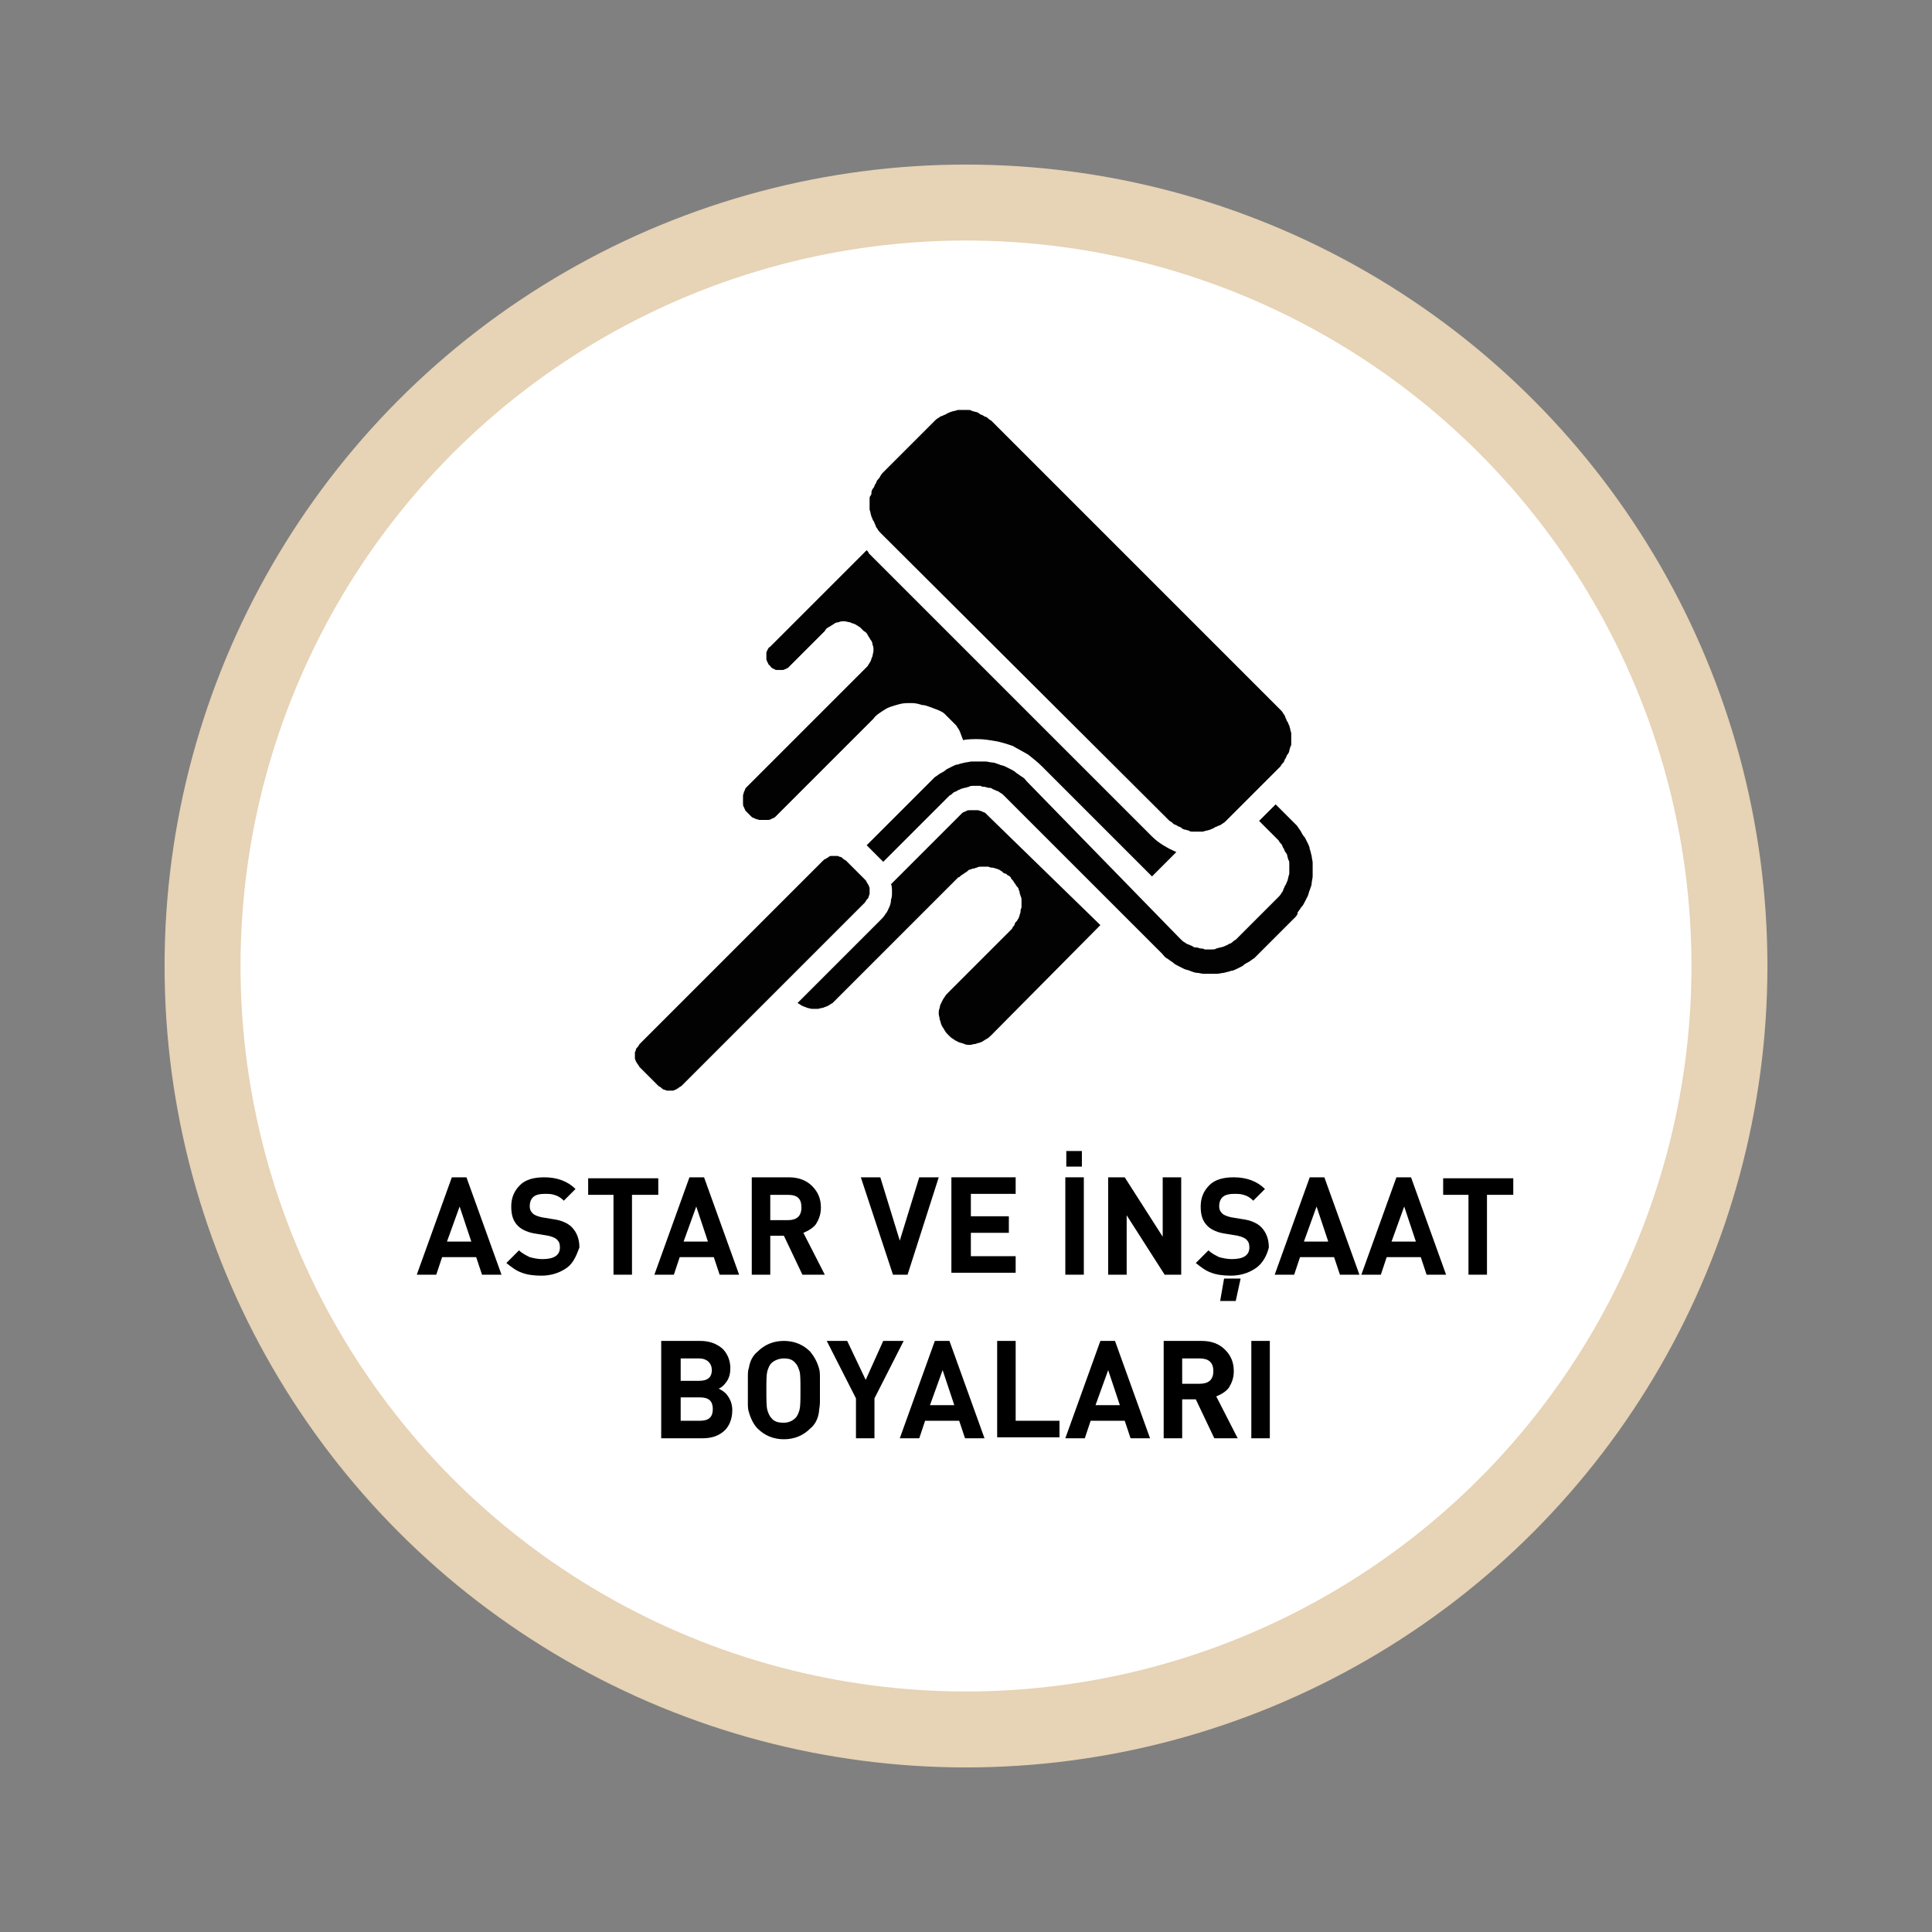 <?xml version="1.0" encoding="utf-8"?>
<!-- Generator: Adobe Illustrator 27.1.1, SVG Export Plug-In . SVG Version: 6.00 Build 0)  -->
<svg version="1.1" id="katman_1" xmlns="http://www.w3.org/2000/svg" xmlns:xlink="http://www.w3.org/1999/xlink" x="0px" y="0px"
	 viewBox="0 0 198.4 198.4" style="enable-background:new 0 0 198.4 198.4;" xml:space="preserve">
<rect x="0" y="0" width="198.4" height="198.4" fill="#808080" stroke="none"/>
<style type="text/css">
	.st0{fill:#236092;}
	.st1{fill:#FFFFFF;}
	.st2{fill:#009490;}
	.st3{fill:#888887;}
	.st4{fill:#F18A00;}
	.st5{fill:#AB1857;}
	.st6{fill:#183A68;}
	.st7{fill:#5C3529;}
	.st8{fill:#5F504D;}
	.st9{fill:#E7D3B5;}
	.st10{fill:#E6D4B6;}
	.st11{clip-path:url(#SVGID_00000158009476983836002280000006458224591293057950_);}
	.st12{fill:#020203;}
	.st13{fill:#020203;stroke:#000000;stroke-width:2;stroke-miterlimit:10;}
	.st14{clip-path:url(#SVGID_00000082341337606026741640000014114857885813796239_);}
	.st15{clip-path:url(#SVGID_00000053528235515791796140000012998999321392772502_);}
	.st16{display:none;}
	.st17{display:inline;}
	.st18{clip-path:url(#SVGID_00000123436600797869478090000017600322210894974625_);}
	.st19{clip-path:url(#SVGID_00000079481661495829100290000002198963716694236319_);}
	.st20{clip-path:url(#SVGID_00000039117842784765109770000013399055458127897487_);}
	.st21{clip-path:url(#SVGID_00000029018181165035820330000011561783787569824136_);}
	.st22{clip-path:url(#SVGID_00000129207798953811873930000008838663198599733151_);}
	.st23{clip-path:url(#SVGID_00000072280520145561395610000003170389763289875363_);}
</style>
<g id="İNŞAATBOYALARI_00000103250530202035705810000003895971347932156292_">
	<circle class="st9" cx="99.2" cy="99.2" r="82.3"/>
	<circle class="st1" cx="99.2" cy="99.2" r="74.5"/>
	<path class="st12" d="M90.7,48.5l5-5c0.1-0.1,0.2-0.2,0.3-0.3c0.1-0.1,0.2-0.2,0.4-0.3c0.1-0.1,0.3-0.2,0.4-0.2
		c0.1-0.1,0.3-0.1,0.4-0.2c0.1-0.1,0.3-0.1,0.4-0.2c0.1,0,0.3-0.1,0.4-0.1c0.1,0,0.3-0.1,0.4-0.1c0.2,0,0.3,0,0.5,0
		c0.2,0,0.3,0,0.5,0c0.2,0,0.3,0,0.4,0.1c0.1,0,0.3,0.1,0.4,0.1c0.1,0,0.3,0.1,0.4,0.2c0.1,0.1,0.3,0.1,0.4,0.2
		c0.1,0.1,0.3,0.1,0.4,0.2c0.1,0.1,0.2,0.2,0.4,0.3c0.1,0.1,0.2,0.2,0.3,0.3l29.1,29.1c0.1,0.1,0.2,0.2,0.3,0.3
		c0.1,0.1,0.2,0.2,0.3,0.4c0.1,0.1,0.2,0.3,0.2,0.4c0.1,0.1,0.1,0.3,0.2,0.4c0.1,0.1,0.1,0.3,0.2,0.4c0,0.1,0.1,0.3,0.1,0.4
		c0,0.1,0.1,0.3,0.1,0.4c0,0.2,0,0.3,0,0.5c0,0.2,0,0.3,0,0.5c0,0.2,0,0.3-0.1,0.4c0,0.1-0.1,0.3-0.1,0.4c0,0.1-0.1,0.3-0.2,0.4
		c-0.1,0.1-0.1,0.3-0.2,0.4c-0.1,0.1-0.1,0.3-0.2,0.4c-0.1,0.1-0.2,0.2-0.3,0.4c-0.1,0.1-0.2,0.2-0.3,0.3l-5,5
		c-0.1,0.1-0.2,0.2-0.3,0.3c-0.1,0.1-0.2,0.2-0.4,0.3c-0.1,0.1-0.3,0.2-0.4,0.2c-0.1,0.1-0.3,0.1-0.4,0.2c-0.1,0.1-0.3,0.1-0.4,0.2
		c-0.1,0-0.3,0.1-0.4,0.1c-0.1,0-0.3,0.1-0.4,0.1c-0.2,0-0.3,0-0.5,0c-0.2,0-0.3,0-0.5,0c-0.2,0-0.3,0-0.4-0.1
		c-0.1,0-0.3-0.1-0.4-0.1c-0.1,0-0.3-0.1-0.4-0.2c-0.1-0.1-0.3-0.1-0.4-0.2c-0.1-0.1-0.3-0.1-0.4-0.2c-0.1-0.1-0.2-0.2-0.4-0.3
		c-0.1-0.1-0.2-0.2-0.3-0.3L90.7,55c-0.1-0.1-0.2-0.2-0.3-0.3c-0.1-0.1-0.2-0.2-0.3-0.4c-0.1-0.1-0.2-0.3-0.2-0.4
		c-0.1-0.1-0.1-0.3-0.2-0.4c-0.1-0.1-0.1-0.3-0.2-0.4c0-0.1-0.1-0.3-0.1-0.4s-0.1-0.3-0.1-0.4c0-0.2,0-0.3,0-0.5c0-0.2,0-0.3,0-0.5
		c0-0.2,0-0.3,0.1-0.4s0.1-0.3,0.1-0.4c0-0.1,0.1-0.3,0.2-0.4c0.1-0.1,0.1-0.3,0.2-0.4c0.1-0.1,0.1-0.3,0.2-0.4
		c0.1-0.1,0.2-0.2,0.3-0.4C90.5,48.7,90.6,48.6,90.7,48.5z M93.5,72.2c-0.4,0-0.7,0-1.1,0.1c-0.4,0.1-0.7,0.2-1,0.3
		c-0.3,0.1-0.6,0.3-0.9,0.5c-0.3,0.2-0.6,0.4-0.8,0.7l-9.8,9.8c-0.1,0.1-0.2,0.2-0.3,0.3c-0.1,0.1-0.2,0.1-0.4,0.2
		c-0.1,0.1-0.3,0.1-0.4,0.1c-0.1,0-0.3,0-0.4,0c-0.1,0-0.3,0-0.4,0c-0.1,0-0.3-0.1-0.4-0.1c-0.1-0.1-0.3-0.1-0.4-0.2
		s-0.2-0.2-0.3-0.3c-0.1-0.1-0.2-0.2-0.3-0.3c-0.1-0.1-0.1-0.2-0.2-0.4c-0.1-0.1-0.1-0.3-0.1-0.4c0-0.1,0-0.3,0-0.4
		c0-0.1,0-0.3,0-0.4c0-0.1,0.1-0.3,0.1-0.4c0.1-0.1,0.1-0.3,0.2-0.4c0.1-0.1,0.2-0.2,0.3-0.3l11.8-11.8c0.1-0.1,0.3-0.3,0.4-0.4
		c0.1-0.2,0.2-0.3,0.3-0.5c0.1-0.2,0.1-0.4,0.2-0.5c0-0.2,0.1-0.4,0.1-0.6c0-0.2,0-0.4-0.1-0.6c0-0.2-0.1-0.4-0.2-0.5
		c-0.1-0.2-0.2-0.3-0.3-0.5c-0.1-0.2-0.2-0.3-0.4-0.4c-0.1-0.1-0.3-0.3-0.4-0.4c-0.2-0.1-0.3-0.2-0.5-0.3c-0.2-0.1-0.4-0.1-0.5-0.2
		c-0.2,0-0.4-0.1-0.6-0.1c-0.2,0-0.4,0-0.6,0.1c-0.2,0-0.4,0.1-0.5,0.2c-0.2,0.1-0.3,0.2-0.5,0.3c-0.2,0.1-0.3,0.2-0.4,0.4l-3.6,3.6
		c-0.1,0.1-0.1,0.1-0.2,0.2c-0.1,0-0.2,0.1-0.2,0.1c-0.1,0-0.2,0.1-0.3,0.1c-0.1,0-0.2,0-0.3,0s-0.2,0-0.3,0c-0.1,0-0.2,0-0.3-0.1
		c-0.1,0-0.2-0.1-0.2-0.1c-0.1,0-0.1-0.1-0.2-0.2c-0.1-0.1-0.1-0.1-0.2-0.2c0-0.1-0.1-0.2-0.1-0.2c0-0.1-0.1-0.2-0.1-0.3
		c0-0.1,0-0.2,0-0.3s0-0.2,0-0.3c0-0.1,0-0.2,0.1-0.3c0-0.1,0.1-0.2,0.1-0.2c0-0.1,0.1-0.1,0.2-0.2l9.9-9.9c0.1,0.1,0.2,0.2,0.2,0.3
		l29.1,29.1c0.7,0.7,1.6,1.2,2.5,1.6l-2.5,2.5l-11.3-11.3c-0.4-0.4-0.9-0.8-1.4-1.2c-0.5-0.3-1.1-0.6-1.6-0.9
		c-0.6-0.2-1.2-0.4-1.8-0.5c-0.6-0.1-1.2-0.2-1.8-0.2c-0.5,0-1,0-1.5,0.1c-0.1-0.3-0.2-0.5-0.3-0.8c-0.1-0.3-0.3-0.5-0.4-0.7
		c-0.2-0.2-0.4-0.4-0.6-0.6c-0.2-0.2-0.4-0.4-0.6-0.6c-0.2-0.2-0.5-0.3-0.7-0.4c-0.3-0.1-0.5-0.2-0.8-0.3c-0.3-0.1-0.5-0.2-0.8-0.2
		C94.1,72.2,93.8,72.2,93.5,72.2z M70,111.5c-0.1,0.1-0.2,0.1-0.3,0.2c-0.1,0.1-0.2,0.1-0.3,0.2c-0.1,0-0.2,0.1-0.3,0.1
		c-0.1,0-0.2,0-0.3,0c-0.1,0-0.2,0-0.3,0c-0.1,0-0.2-0.1-0.3-0.1c-0.1,0-0.2-0.1-0.3-0.2c-0.1-0.1-0.2-0.1-0.3-0.2l-1.9-1.9
		c-0.1-0.1-0.1-0.2-0.2-0.3s-0.1-0.2-0.2-0.3c0-0.1-0.1-0.2-0.1-0.3c0-0.1,0-0.2,0-0.3s0-0.2,0-0.3c0-0.1,0.1-0.2,0.1-0.3
		c0-0.1,0.1-0.2,0.2-0.3s0.1-0.2,0.2-0.3l18.8-18.8c0.1-0.1,0.2-0.2,0.3-0.2c0.1-0.1,0.2-0.1,0.3-0.2s0.2-0.1,0.3-0.1
		c0.1,0,0.2,0,0.3,0s0.2,0,0.3,0c0.1,0,0.2,0.1,0.3,0.1s0.2,0.1,0.3,0.2c0.1,0.1,0.2,0.1,0.3,0.2l1.9,1.9c0.1,0.1,0.2,0.2,0.2,0.3
		c0.1,0.1,0.1,0.2,0.2,0.3c0,0.1,0.1,0.2,0.1,0.3c0,0.1,0,0.2,0,0.3c0,0.1,0,0.2,0,0.3c0,0.1-0.1,0.2-0.1,0.3c0,0.1-0.1,0.2-0.2,0.3
		c-0.1,0.1-0.1,0.2-0.2,0.3L70,111.5z M101.8,106.3c-0.1,0.1-0.3,0.3-0.5,0.4c-0.2,0.1-0.3,0.2-0.5,0.3c-0.2,0.1-0.4,0.1-0.6,0.2
		c-0.2,0-0.4,0.1-0.6,0.1c-0.2,0-0.4,0-0.6-0.1s-0.4-0.1-0.6-0.2c-0.2-0.1-0.4-0.2-0.5-0.3c-0.2-0.1-0.3-0.2-0.5-0.4
		c-0.1-0.1-0.3-0.3-0.4-0.5c-0.1-0.2-0.2-0.3-0.3-0.5c-0.1-0.2-0.1-0.4-0.2-0.6c0-0.2-0.1-0.4-0.1-0.6c0-0.2,0-0.4,0.1-0.6
		c0-0.2,0.1-0.4,0.2-0.6c0.1-0.2,0.2-0.4,0.3-0.5c0.1-0.2,0.2-0.3,0.4-0.5l6.4-6.4c0.1-0.1,0.2-0.2,0.2-0.3c0.1-0.1,0.2-0.2,0.2-0.3
		s0.1-0.2,0.2-0.3c0.1-0.1,0.1-0.2,0.2-0.3c0-0.1,0.1-0.2,0.1-0.3c0-0.1,0.1-0.2,0.1-0.4c0-0.1,0-0.2,0.1-0.4c0-0.1,0-0.2,0-0.4
		c0-0.1,0-0.2,0-0.4c0-0.1,0-0.2-0.1-0.4c0-0.1-0.1-0.2-0.1-0.4c0-0.1-0.1-0.2-0.1-0.3c0-0.1-0.1-0.2-0.2-0.3
		c-0.1-0.1-0.1-0.2-0.2-0.3c-0.1-0.1-0.1-0.2-0.2-0.3c-0.1-0.1-0.2-0.2-0.2-0.3c-0.1-0.1-0.2-0.2-0.3-0.2c-0.1-0.1-0.2-0.2-0.3-0.2
		s-0.2-0.1-0.3-0.2c-0.1-0.1-0.2-0.1-0.3-0.2c-0.1,0-0.2-0.1-0.3-0.1c-0.1,0-0.2-0.1-0.4-0.1c-0.1,0-0.2,0-0.4-0.1
		c-0.1,0-0.2,0-0.4,0c-0.1,0-0.2,0-0.4,0c-0.1,0-0.2,0-0.4,0.1c-0.1,0-0.2,0.1-0.4,0.1c-0.1,0-0.2,0.1-0.3,0.1
		c-0.1,0-0.2,0.1-0.3,0.2c-0.1,0.1-0.2,0.1-0.3,0.2s-0.2,0.1-0.3,0.2c-0.1,0.1-0.2,0.2-0.3,0.2l-12.5,12.5c-0.1,0.1-0.3,0.3-0.4,0.4
		c-0.2,0.1-0.3,0.2-0.5,0.3c-0.2,0.1-0.3,0.1-0.5,0.2c-0.2,0-0.4,0.1-0.5,0.1c-0.2,0-0.4,0-0.6,0c-0.2,0-0.4-0.1-0.5-0.1
		c-0.2-0.1-0.3-0.1-0.5-0.2c-0.2-0.1-0.3-0.2-0.5-0.3l8.5-8.5c0.2-0.2,0.4-0.4,0.5-0.6c0.2-0.2,0.3-0.5,0.4-0.7
		c0.1-0.2,0.2-0.5,0.2-0.8c0.1-0.3,0.1-0.5,0.1-0.8c0-0.3,0-0.6-0.1-0.8l7-7c0.1-0.1,0.2-0.2,0.3-0.3c0.1-0.1,0.2-0.1,0.4-0.2
		c0.1-0.1,0.3-0.1,0.4-0.1c0.1,0,0.3,0,0.4,0c0.1,0,0.3,0,0.4,0c0.1,0,0.3,0.1,0.4,0.1c0.1,0.1,0.3,0.1,0.4,0.2
		c0.1,0.1,0.2,0.2,0.3,0.3L113,95L101.8,106.3z M133.1,94.1l-3.8,3.8c-0.2,0.2-0.3,0.3-0.5,0.5c-0.2,0.1-0.4,0.3-0.6,0.4
		c-0.2,0.1-0.4,0.2-0.6,0.4c-0.2,0.1-0.4,0.2-0.6,0.3s-0.4,0.2-0.6,0.2c-0.2,0.1-0.4,0.1-0.7,0.2c-0.2,0-0.5,0.1-0.7,0.1
		c-0.2,0-0.5,0-0.7,0c-0.2,0-0.5,0-0.7,0c-0.2,0-0.5-0.1-0.7-0.1c-0.2,0-0.4-0.1-0.7-0.2c-0.2-0.1-0.4-0.1-0.6-0.2s-0.4-0.2-0.6-0.3
		c-0.2-0.1-0.4-0.2-0.6-0.4c-0.2-0.1-0.4-0.3-0.6-0.4c-0.2-0.1-0.3-0.3-0.5-0.5L103.4,82c-0.1-0.1-0.2-0.2-0.3-0.3
		c-0.1-0.1-0.2-0.2-0.4-0.3c-0.1-0.1-0.3-0.2-0.4-0.2c-0.1-0.1-0.3-0.1-0.4-0.2s-0.3-0.1-0.4-0.1c-0.1,0-0.3-0.1-0.4-0.1
		c-0.1,0-0.3,0-0.4-0.1c-0.1,0-0.3,0-0.4,0c-0.1,0-0.3,0-0.4,0c-0.1,0-0.3,0-0.4,0.1c-0.1,0-0.3,0.1-0.4,0.1c-0.1,0-0.3,0.1-0.4,0.1
		c-0.1,0.1-0.3,0.1-0.4,0.2c-0.1,0.1-0.3,0.1-0.4,0.2c-0.1,0.1-0.2,0.2-0.4,0.3c-0.1,0.1-0.2,0.2-0.3,0.3l-6.5,6.5l-1.7-1.7l6.5-6.5
		c0.2-0.2,0.3-0.3,0.5-0.5c0.2-0.1,0.4-0.3,0.6-0.4c0.2-0.1,0.4-0.2,0.6-0.4c0.2-0.1,0.4-0.2,0.6-0.3s0.4-0.2,0.6-0.2
		c0.2-0.1,0.4-0.1,0.7-0.2c0.2,0,0.5-0.1,0.7-0.1c0.2,0,0.5,0,0.7,0c0.2,0,0.5,0,0.7,0c0.2,0,0.5,0.1,0.7,0.1c0.2,0,0.4,0.1,0.7,0.2
		c0.2,0.1,0.4,0.1,0.6,0.2s0.4,0.2,0.6,0.3c0.2,0.1,0.4,0.2,0.6,0.4c0.2,0.1,0.4,0.3,0.6,0.4c0.2,0.1,0.3,0.3,0.5,0.5L121,96.2
		c0.1,0.1,0.2,0.2,0.3,0.3c0.1,0.1,0.2,0.2,0.4,0.3c0.1,0.1,0.3,0.2,0.4,0.2c0.1,0.1,0.3,0.1,0.4,0.2c0.1,0.1,0.3,0.1,0.4,0.1
		c0.1,0,0.3,0.1,0.4,0.1c0.1,0,0.3,0,0.4,0.1c0.1,0,0.3,0,0.4,0c0.2,0,0.3,0,0.4,0c0.1,0,0.3,0,0.4-0.1c0.1,0,0.3-0.1,0.4-0.1
		c0.1,0,0.3-0.1,0.4-0.1c0.1-0.1,0.3-0.1,0.4-0.2c0.1-0.1,0.3-0.1,0.4-0.2c0.1-0.1,0.2-0.2,0.4-0.3c0.1-0.1,0.2-0.2,0.3-0.3l3.8-3.8
		c0.1-0.1,0.2-0.2,0.3-0.3c0.1-0.1,0.2-0.2,0.3-0.4c0.1-0.1,0.2-0.3,0.2-0.4c0.1-0.1,0.1-0.3,0.2-0.4c0.1-0.1,0.1-0.3,0.2-0.4
		c0-0.1,0.1-0.3,0.1-0.4c0-0.1,0.1-0.3,0.1-0.4c0-0.2,0-0.3,0-0.5c0-0.2,0-0.3,0-0.5c0-0.2,0-0.3-0.1-0.4c0-0.1-0.1-0.3-0.1-0.4
		c0-0.1-0.1-0.3-0.2-0.4s-0.1-0.3-0.2-0.4c-0.1-0.1-0.1-0.3-0.2-0.4c-0.1-0.1-0.2-0.2-0.3-0.4c-0.1-0.1-0.2-0.2-0.3-0.3l-1.7-1.7
		l1.7-1.7l1.7,1.7c0.2,0.2,0.3,0.3,0.5,0.5c0.1,0.2,0.3,0.4,0.4,0.6c0.1,0.2,0.2,0.4,0.4,0.6c0.1,0.2,0.2,0.4,0.3,0.6
		s0.2,0.4,0.2,0.6c0.1,0.2,0.1,0.4,0.2,0.7c0,0.2,0.1,0.5,0.1,0.7c0,0.2,0,0.5,0,0.7c0,0.2,0,0.5,0,0.7c0,0.2-0.1,0.5-0.1,0.7
		c0,0.2-0.1,0.4-0.2,0.7c-0.1,0.2-0.1,0.4-0.2,0.6s-0.2,0.4-0.3,0.6c-0.1,0.2-0.2,0.4-0.4,0.6c-0.1,0.2-0.3,0.4-0.4,0.6
		C133.4,93.7,133.2,93.9,133.1,94.1z"/>
	<g class="st16">
		<path class="st17" d="M126.7,95.8c-1,0-2,0.2-2.9,0.5l-3.8-3.8c3.5-4.5,5.6-10.1,5.6-16.3c0-6.1-2.1-11.8-5.6-16.3l3.8-3.8
			c0.9,0.3,1.9,0.5,2.9,0.5c4.9,0,8.8-3.9,8.8-8.8c0-4.8-3.9-8.8-8.8-8.8c-4.8,0-8.8,3.9-8.8,8.8c0,1,0.2,2,0.5,2.9l-4,4
			c-4.3-3-9.5-4.8-15.2-4.8c-5.7,0-10.9,1.8-15.2,4.8l-4-4c0.3-0.9,0.5-1.9,0.5-2.9c0-4.8-3.9-8.8-8.8-8.8c-4.8,0-8.8,3.9-8.8,8.8
			c0,4.9,3.9,8.8,8.8,8.8c1,0,2-0.2,2.9-0.5l3.8,3.8C75,64.4,72.9,70,72.9,76.2c0,6.1,2.1,11.8,5.6,16.3l-3.8,3.8
			c-0.9-0.3-1.9-0.5-2.9-0.5c-4.8,0-8.8,3.9-8.8,8.8c0,4.8,3.9,8.8,8.8,8.8c4.9,0,8.8-3.9,8.8-8.8c0-1-0.2-2-0.5-2.9l4-4
			c4.3,3,9.5,4.8,15.2,4.8c5.7,0,10.9-1.8,15.2-4.8l4,4c-0.3,0.9-0.5,1.9-0.5,2.9c0,4.8,3.9,8.8,8.8,8.8c4.9,0,8.8-3.9,8.8-8.8
			C135.4,99.7,131.5,95.8,126.7,95.8L126.7,95.8z M99.2,96.7c-7.4,0-20.7-4.2-21.3-20.5c-0.4-11.7,9.5-21.3,21.3-21.3
			c11.8,0,21.1,9.5,21.3,21.3C120.7,91.4,106.6,96.7,99.2,96.7z M115.6,89.8"/>
		<g class="st17">
			<g>
				<defs>
					<rect id="SVGID_00000020364060811218289950000004124817694717668269_" x="87.1" y="61.6" width="24.3" height="29.2"/>
				</defs>
				<clipPath id="SVGID_00000034775830882998630230000017333901329915745454_">
					<use xlink:href="#SVGID_00000020364060811218289950000004124817694717668269_"  style="overflow:visible;"/>
				</clipPath>
				<path style="clip-path:url(#SVGID_00000034775830882998630230000017333901329915745454_);" d="M111.3,82.4
					c-0.2-0.8-0.7-1.5-1.3-1.6V68.2h0.8c0.2,0,0.4-0.2,0.4-0.5v-5.5c0-0.3-0.2-0.6-0.4-0.6H93.1c-0.2,0-0.4,0.2-0.4,0.6v5.5
					c0,0.3,0.2,0.5,0.4,0.5h0.8v11h-0.4c-1,0-2,0.4-2.8,1.1v-2.8c0-0.3-0.2-0.5-0.4-0.5h-2.8c-0.2,0-0.4,0.2-0.4,0.5v12.7
					c0,0.3,0.2,0.6,0.4,0.6h2.8c0.2,0,0.4-0.2,0.4-0.6v-2.8c0.8,0.7,1.8,1.1,2.8,1.1h6.6c0.5,0,0.9-0.1,1.4-0.2l8.7-3.2
					C111,84.8,111.5,83.6,111.3,82.4L111.3,82.4z M93.5,62.7h16.9v4.4H93.5V62.7z M94.7,68.2h14.5v12.7l-4.7,1.7
					c-0.2-0.6-0.6-1.1-1.1-1.3l-5.4-2c-0.3-0.1-0.6-0.2-0.9-0.2h-2.4V68.2z M89.9,89.6h-2V78.1h2V89.6z M109.9,84l-8.7,3.2
					c-0.4,0.1-0.8,0.2-1.1,0.2h-6.6c-1,0-1.9-0.4-2.7-1.2L90.7,86v-4.4l0.2-0.2c0.8-0.8,1.7-1.2,2.7-1.2h3.6c0.2,0,0.5,0,0.7,0.1
					l5.4,2c0.3,0.1,0.6,0.5,0.6,0.9c0,0,0,0,0,0.1c0,0,0,0,0,0.1c0,0.1,0,0.2,0,0.3c-0.1,0.5-0.4,0.8-0.8,0.8c-0.1,0-0.1,0-0.2,0
					l-3.4-1.3c-0.1-0.1-0.3,0-0.4,0.1c-0.1,0.1-0.1,0.3-0.1,0.5c0,0.2,0.2,0.3,0.3,0.4l3.4,1.3c0.1,0,0.3,0.1,0.4,0.1
					c0.7,0,1.4-0.7,1.5-1.6c0-0.1,0-0.2,0-0.3l4.9-1.8c0,0,0.1,0,0.1,0c0.4-0.1,0.8,0.3,0.9,0.8c0,0.1,0,0.2,0,0.3
					C110.5,83.5,110.3,83.9,109.9,84L109.9,84z M109.9,84"/>
			</g>
			<path d="M99.9,70.4h4c0.2,0,0.4-0.2,0.4-0.5c0-0.3-0.2-0.5-0.4-0.5h-4c-0.2,0-0.4,0.2-0.4,0.5C99.5,70.1,99.7,70.4,99.9,70.4
				L99.9,70.4z M99.9,70.4"/>
		</g>
	</g>
	<g>
		<path d="M49.5,130.9l-0.6-1.8h-3.5l-0.6,1.8h-2l3.6-10h1.5l3.6,10H49.5z M47.2,123.9l-1.3,3.6h2.5L47.2,123.9z"/>
		<path d="M58.2,130.2c-0.7,0.5-1.6,0.8-2.6,0.8c-0.8,0-1.5-0.1-2-0.3c-0.6-0.2-1.1-0.6-1.6-1l1.3-1.3c0.3,0.3,0.7,0.5,1.1,0.7
			c0.4,0.1,0.8,0.2,1.3,0.2c1.2,0,1.8-0.4,1.8-1.2c0-0.4-0.1-0.6-0.3-0.8c-0.2-0.2-0.5-0.3-0.9-0.4l-1.2-0.2
			c-0.8-0.1-1.5-0.4-1.9-0.8c-0.5-0.5-0.7-1.1-0.7-2c0-0.9,0.3-1.6,0.9-2.2c0.6-0.6,1.5-0.8,2.5-0.8c1.3,0,2.4,0.4,3.2,1.2l-1.2,1.2
			c-0.3-0.3-0.6-0.5-1-0.6c-0.3-0.1-0.6-0.1-1-0.1c-1,0-1.5,0.4-1.5,1.3c0,0.3,0.1,0.5,0.3,0.7c0.2,0.2,0.5,0.3,0.9,0.4l1.2,0.2
			c0.8,0.1,1.5,0.4,1.9,0.8c0.5,0.5,0.8,1.2,0.8,2.1C59.2,128.9,58.9,129.7,58.2,130.2z"/>
		<path d="M64.9,122.7v8.2h-1.9v-8.2h-2.6v-1.7h7.2v1.7H64.9z"/>
		<path d="M73.9,130.9l-0.6-1.8h-3.5l-0.6,1.8h-2l3.6-10h1.5l3.6,10H73.9z M71.5,123.9l-1.3,3.6h2.5L71.5,123.9z"/>
		<path d="M82.4,130.9l-1.9-4h-1.4v4h-1.9v-10H81c1,0,1.8,0.3,2.4,0.9c0.6,0.6,0.9,1.3,0.9,2.2c0,0.7-0.2,1.2-0.5,1.7
			c-0.3,0.4-0.8,0.7-1.3,0.9l2.2,4.3H82.4z M80.9,122.7h-1.8v2.6h1.8c0.9,0,1.4-0.4,1.4-1.3S81.9,122.7,80.9,122.7z"/>
		<path d="M93.2,130.9h-1.5l-3.3-10h2l2,6.5l2-6.5h2L93.2,130.9z"/>
		<path d="M97.7,130.9v-10h6.6v1.7h-4.6v2.3h3.9v1.7h-3.9v2.4h4.6v1.7H97.7z"/>
		<path d="M109.4,130.9v-10h1.9v10H109.4z M109.5,118.2h1.6v1.6h-1.6V118.2z"/>
		<path d="M119.6,130.9l-3.9-6.1v6.1h-1.9v-10h1.7l3.9,6.1v-6.1h1.9v10H119.6z"/>
		<path d="M129,130.2c-0.7,0.5-1.6,0.8-2.6,0.8c-0.8,0-1.5-0.1-2-0.3c-0.6-0.2-1.1-0.6-1.6-1l1.3-1.3c0.3,0.3,0.7,0.5,1.1,0.7
			c0.4,0.1,0.8,0.2,1.3,0.2c1.2,0,1.8-0.4,1.8-1.2c0-0.4-0.1-0.6-0.3-0.8c-0.2-0.2-0.5-0.3-0.9-0.4l-1.2-0.2
			c-0.8-0.1-1.5-0.4-1.9-0.8c-0.5-0.5-0.7-1.1-0.7-2c0-0.9,0.3-1.6,0.9-2.2c0.6-0.6,1.5-0.8,2.5-0.8c1.3,0,2.4,0.4,3.2,1.2l-1.2,1.2
			c-0.3-0.3-0.6-0.5-1-0.6c-0.3-0.1-0.6-0.1-1-0.1c-1,0-1.5,0.4-1.5,1.3c0,0.3,0.1,0.5,0.3,0.7c0.2,0.2,0.5,0.3,0.9,0.4l1.2,0.2
			c0.8,0.1,1.5,0.4,1.9,0.8c0.5,0.5,0.8,1.2,0.8,2.1C130.1,128.9,129.7,129.7,129,130.2z M126.9,133.6h-1.6l0.4-2.3h1.7L126.9,133.6
			z"/>
		<path d="M137.6,130.9l-0.6-1.8h-3.5l-0.6,1.8h-2l3.6-10h1.5l3.6,10H137.6z M135.2,123.9l-1.3,3.6h2.5L135.2,123.9z"/>
		<path d="M146.5,130.9l-0.6-1.8h-3.5l-0.6,1.8h-2l3.6-10h1.5l3.6,10H146.5z M144.2,123.9l-1.3,3.6h2.5L144.2,123.9z"/>
		<path d="M152.7,122.7v8.2h-1.9v-8.2h-2.6v-1.7h7.2v1.7H152.7z"/>
		<path d="M74.3,147c-0.6,0.5-1.3,0.7-2.2,0.7h-4.2v-10h4c1,0,1.7,0.3,2.3,0.8c0.5,0.5,0.8,1.2,0.8,2c0,0.5-0.1,1-0.4,1.4
			c-0.2,0.3-0.5,0.6-0.8,0.7c0.4,0.2,0.7,0.4,0.9,0.7c0.3,0.4,0.5,0.9,0.5,1.5C75.2,145.7,74.9,146.5,74.3,147z M71.8,139.5h-1.9
			v2.3h1.9c0.9,0,1.3-0.4,1.3-1.1S72.6,139.5,71.8,139.5z M71.9,143.5h-2v2.4h2c0.9,0,1.3-0.4,1.3-1.2
			C73.2,143.9,72.8,143.5,71.9,143.5z"/>
		<path d="M84.2,143.4c0,0.2,0,0.4,0,0.6c0,0.4-0.1,0.8-0.1,1c-0.1,0.7-0.4,1.3-0.9,1.7c-0.7,0.7-1.6,1.1-2.7,1.1
			c-1.1,0-2-0.4-2.7-1.1c-0.4-0.4-0.7-1-0.9-1.7c-0.1-0.3-0.1-0.6-0.1-1c0-0.2,0-0.3,0-0.6v-1.3c0-0.2,0-0.4,0-0.6
			c0-0.4,0-0.8,0.1-1c0.1-0.7,0.4-1.3,0.9-1.7c0.7-0.7,1.6-1.1,2.7-1.1c1.1,0,2,0.4,2.7,1.1c0.4,0.5,0.7,1,0.9,1.7
			c0.1,0.3,0.1,0.6,0.1,1c0,0.2,0,0.4,0,0.6V143.4z M82.1,140.8c-0.1-0.3-0.2-0.6-0.4-0.8c-0.3-0.4-0.7-0.5-1.2-0.5
			c-0.5,0-1,0.2-1.3,0.5c-0.2,0.2-0.3,0.5-0.4,0.8c-0.1,0.4-0.1,1-0.1,2c0,0.9,0,1.6,0.1,2c0.1,0.3,0.2,0.6,0.4,0.8
			c0.3,0.4,0.7,0.5,1.3,0.5c0.5,0,0.9-0.2,1.2-0.5c0.2-0.2,0.3-0.5,0.4-0.8c0.1-0.4,0.1-1,0.1-2C82.2,141.8,82.2,141.1,82.1,140.8z"
			/>
		<path d="M89.8,143.6v4.1h-1.9v-4.1l-3-5.9H87l1.9,4l1.8-4h2.1L89.8,143.6z"/>
		<path d="M99.1,147.7l-0.6-1.8H95l-0.6,1.8h-2l3.6-10h1.5l3.6,10H99.1z M96.8,140.7l-1.3,3.6H98L96.8,140.7z"/>
		<path d="M102.4,147.7v-10h1.9v8.2h4.5v1.7H102.4z"/>
		<path d="M116.1,147.7l-0.6-1.8H112l-0.6,1.8h-2l3.6-10h1.5l3.6,10H116.1z M113.8,140.7l-1.3,3.6h2.5L113.8,140.7z"/>
		<path d="M124.7,147.7l-1.9-4h-1.4v4h-1.9v-10h3.9c1,0,1.8,0.3,2.4,0.9c0.6,0.6,0.9,1.3,0.9,2.2c0,0.7-0.2,1.2-0.5,1.7
			c-0.3,0.4-0.8,0.7-1.3,0.9l2.2,4.3H124.7z M123.2,139.5h-1.8v2.6h1.8c0.9,0,1.4-0.4,1.4-1.3S124.1,139.5,123.2,139.5z"/>
		<path d="M128.5,147.7v-10h1.9v10H128.5z"/>
	</g>
</g>
</svg>
